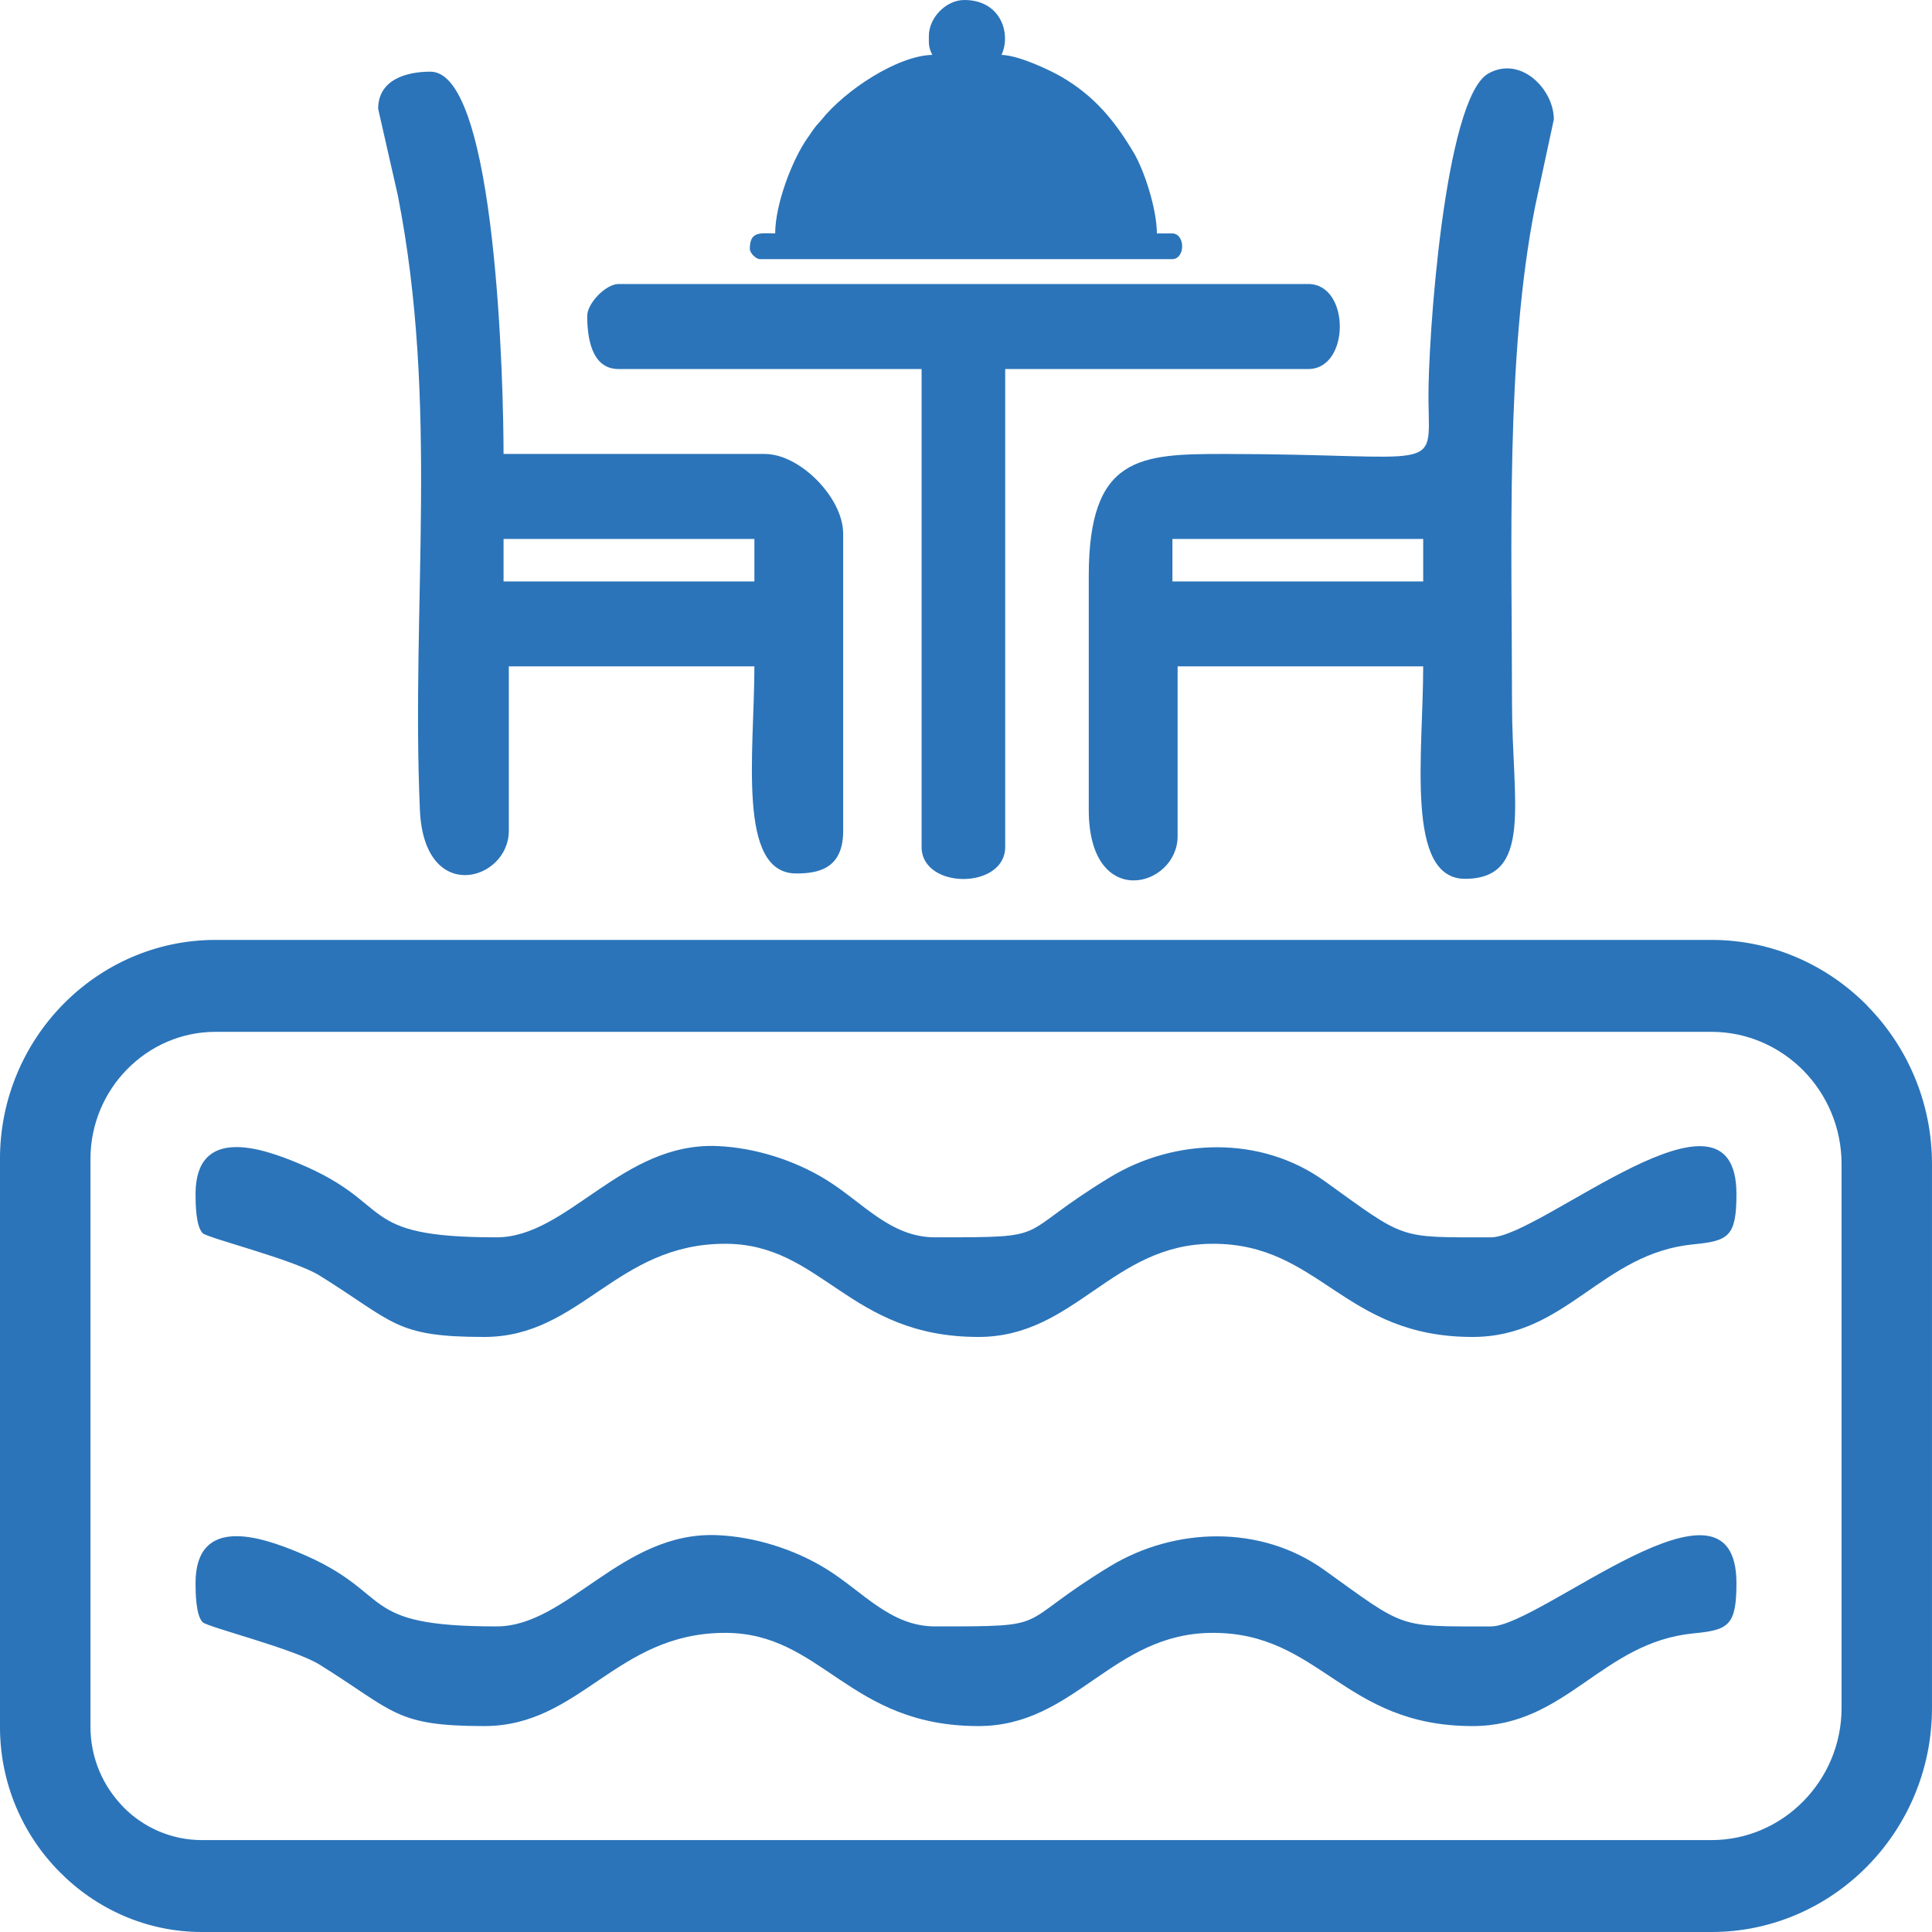 <?xml version="1.0" encoding="UTF-8"?>
<!DOCTYPE svg PUBLIC "-//W3C//DTD SVG 1.0//EN" "http://www.w3.org/TR/2001/REC-SVG-20010904/DTD/svg10.dtd">
<!-- Creator: CorelDRAW X8 -->
<svg xmlns="http://www.w3.org/2000/svg" xml:space="preserve" width="64px" height="64px" version="1.0" style="shape-rendering:geometricPrecision; text-rendering:geometricPrecision; image-rendering:optimizeQuality; fill-rule:evenodd; clip-rule:evenodd"
viewBox="0 0 56665 56666"
 xmlns:xlink="http://www.w3.org/1999/xlink">
 <defs>
  <style type="text/css">
   <![CDATA[
    .fil1 {fill:#2B74B9}
    .fil0 {fill:#2B74B9;fill-rule:nonzero}
   ]]>
  </style>
 </defs>
 <g id="Слой_x0020_1">
  <g id="_809913176">
   <path class="fil0" d="M5919 53970l44282 0c1046,0 2001,-437 2691,-1140 691,-701 1121,-1670 1121,-2734l0 -15956c0,-1067 -429,-2036 -1118,-2739 -693,-701 -1648,-1137 -2694,-1137l-43883 0c-1007,0 -1924,421 -2588,1096 -665,676 -1077,1608 -1077,2631l0 16658c0,912 367,1742 960,2345l0 4c589,600 1407,972 2307,972l-1 0zm44282 2696l-44282 0c-1624,0 -3105,-678 -4179,-1770 -1076,-1087 -1741,-2592 -1741,-4247l0 -16659c0,-1766 711,-3372 1855,-4536 1144,-1163 2725,-1886 4464,-1886l43883 0c1779,0 3396,740 4567,1930l0 4c1172,1190 1897,2833 1897,4637l0 15956c0,1808 -725,3452 -1897,4642 -1171,1190 -2788,1929 -4567,1929l0 0z"/>
   <path class="fil1" d="M5735 46435c0,276 7,945 210,1146 145,144 2678,776 3429,1244 2199,1367 2203,1801 4829,1801 2828,0 3861,-2734 7065,-2734 2854,0 3612,2734 7430,2734 2842,0 3916,-2734 6880,-2734 3152,0 3818,2734 7610,2734 2766,0 3777,-2455 6484,-2719 1022,-99 1258,-223 1258,-1472 0,-3785 -5747,1268 -7200,1268 -2751,0 -2474,80 -4882,-1650 -1865,-1342 -4394,-1266 -6300,-108 -2883,1755 -1546,1758 -5120,1758 -1314,0 -2113,-1016 -3187,-1682 -956,-592 -2122,-947 -3192,-994 -2810,-126 -4396,2676 -6485,2676 -4207,0 -2918,-973 -5833,-2180 -996,-411 -2996,-1133 -2996,912l0 0 0 0z"/>
   <path class="fil1" d="M5735 35023c0,275 7,946 210,1147 145,143 2678,774 3429,1243 2199,1367 2203,1800 4829,1800 2828,0 3861,-2733 7065,-2733 2854,0 3612,2733 7430,2733 2842,0 3916,-2733 6880,-2733 3152,0 3818,2733 7610,2733 2766,0 3777,-2456 6484,-2717 1022,-100 1258,-224 1258,-1473 0,-3784 -5747,1268 -7200,1268 -2751,0 -2474,80 -4882,-1651 -1865,-1340 -4394,-1267 -6300,-106 -2883,1754 -1546,1757 -5120,1757 -1314,0 -2113,-1017 -3187,-1683 -956,-592 -2122,-947 -3192,-994 -2810,-125 -4396,2677 -6485,2677 -4207,0 -2918,-973 -5833,-2180 -996,-413 -2996,-1133 -2996,912l0 0 0 0z"/>
   <path class="fil1" d="M31933 16897l0 6853c0,2989 2606,2278 2606,779l0 -4984 7203 0c0,2560 -534,6231 1226,6231 2006,0 1379,-2263 1379,-5141 0,-4656 -196,-10165 677,-14575l550 -2557c0,-890 -979,-1883 -1924,-1345 -1282,729 -1776,7843 -1753,9603 32,2158 369,1559 -5978,1554 -2495,-1 -3986,61 -3986,3582l0 0zm2454 -1089l7355 0 0 1246 -7355 0 0 -1246z"/>
   <path class="fil1" d="M11091 3192l575 2530c1214,6146 388,12040 649,18031 121,2818 2608,2080 2608,620l0 -4828 7203 0c0,2504 -523,6074 1226,6074 624,0 1378,-121 1378,-1246l0 -8722c0,-1048 -1265,-2336 -2298,-2336l-7663 0c0,-1888 -195,-11213 -2145,-11213 -708,0 -1533,234 -1533,1090l0 0zm3678 12616l7357 0 0 1246 -7357 0 0 -1246z"/>
   <path class="fil1" d="M17223 9266c0,588 105,1558 918,1558l8889 0 0 14017c0,1254 2452,1254 2452,0l0 -14017 8889 0c1234,0 1234,-2494 0,-2494l-20230 0c-369,0 -918,561 -918,936z"/>
   <path class="fil1" d="M27243 1057c0,262 -7,328 100,553 -1011,22 -2551,1025 -3262,1919 -57,72 -83,90 -142,160 -91,110 -162,230 -250,351 -454,641 -953,1951 -953,2806 -424,0 -744,-81 -744,452 0,123 179,303 297,303l12087 0c395,0 395,-755 0,-755l-445 0c0,-694 -358,-1830 -684,-2376 -551,-925 -1142,-1645 -2092,-2204 -351,-206 -1273,-644 -1782,-656 290,-612 -12,-1610 -1090,-1610 -532,0 -1040,515 -1040,1057l0 0z"/>
   <path class="fil1" d="M27986 1107c2,-12 14,-40 17,-34 34,97 -7,-67 111,-190 72,-75 197,-104 262,-101 669,35 178,1062 -262,603 -37,-40 -130,-265 -128,-278l0 0z"/>
   <path class="fil1" d="M28334 2265c279,0 760,62 1019,121 540,124 1211,381 1642,698 493,363 829,652 1195,1151 487,661 949,1689 949,2611l-9611 0c0,-700 274,-1358 513,-1846 626,-1284 1860,-2277 3241,-2595 218,-50 784,-140 1052,-140l0 0z"/>
  </g>
 </g>
</svg>
